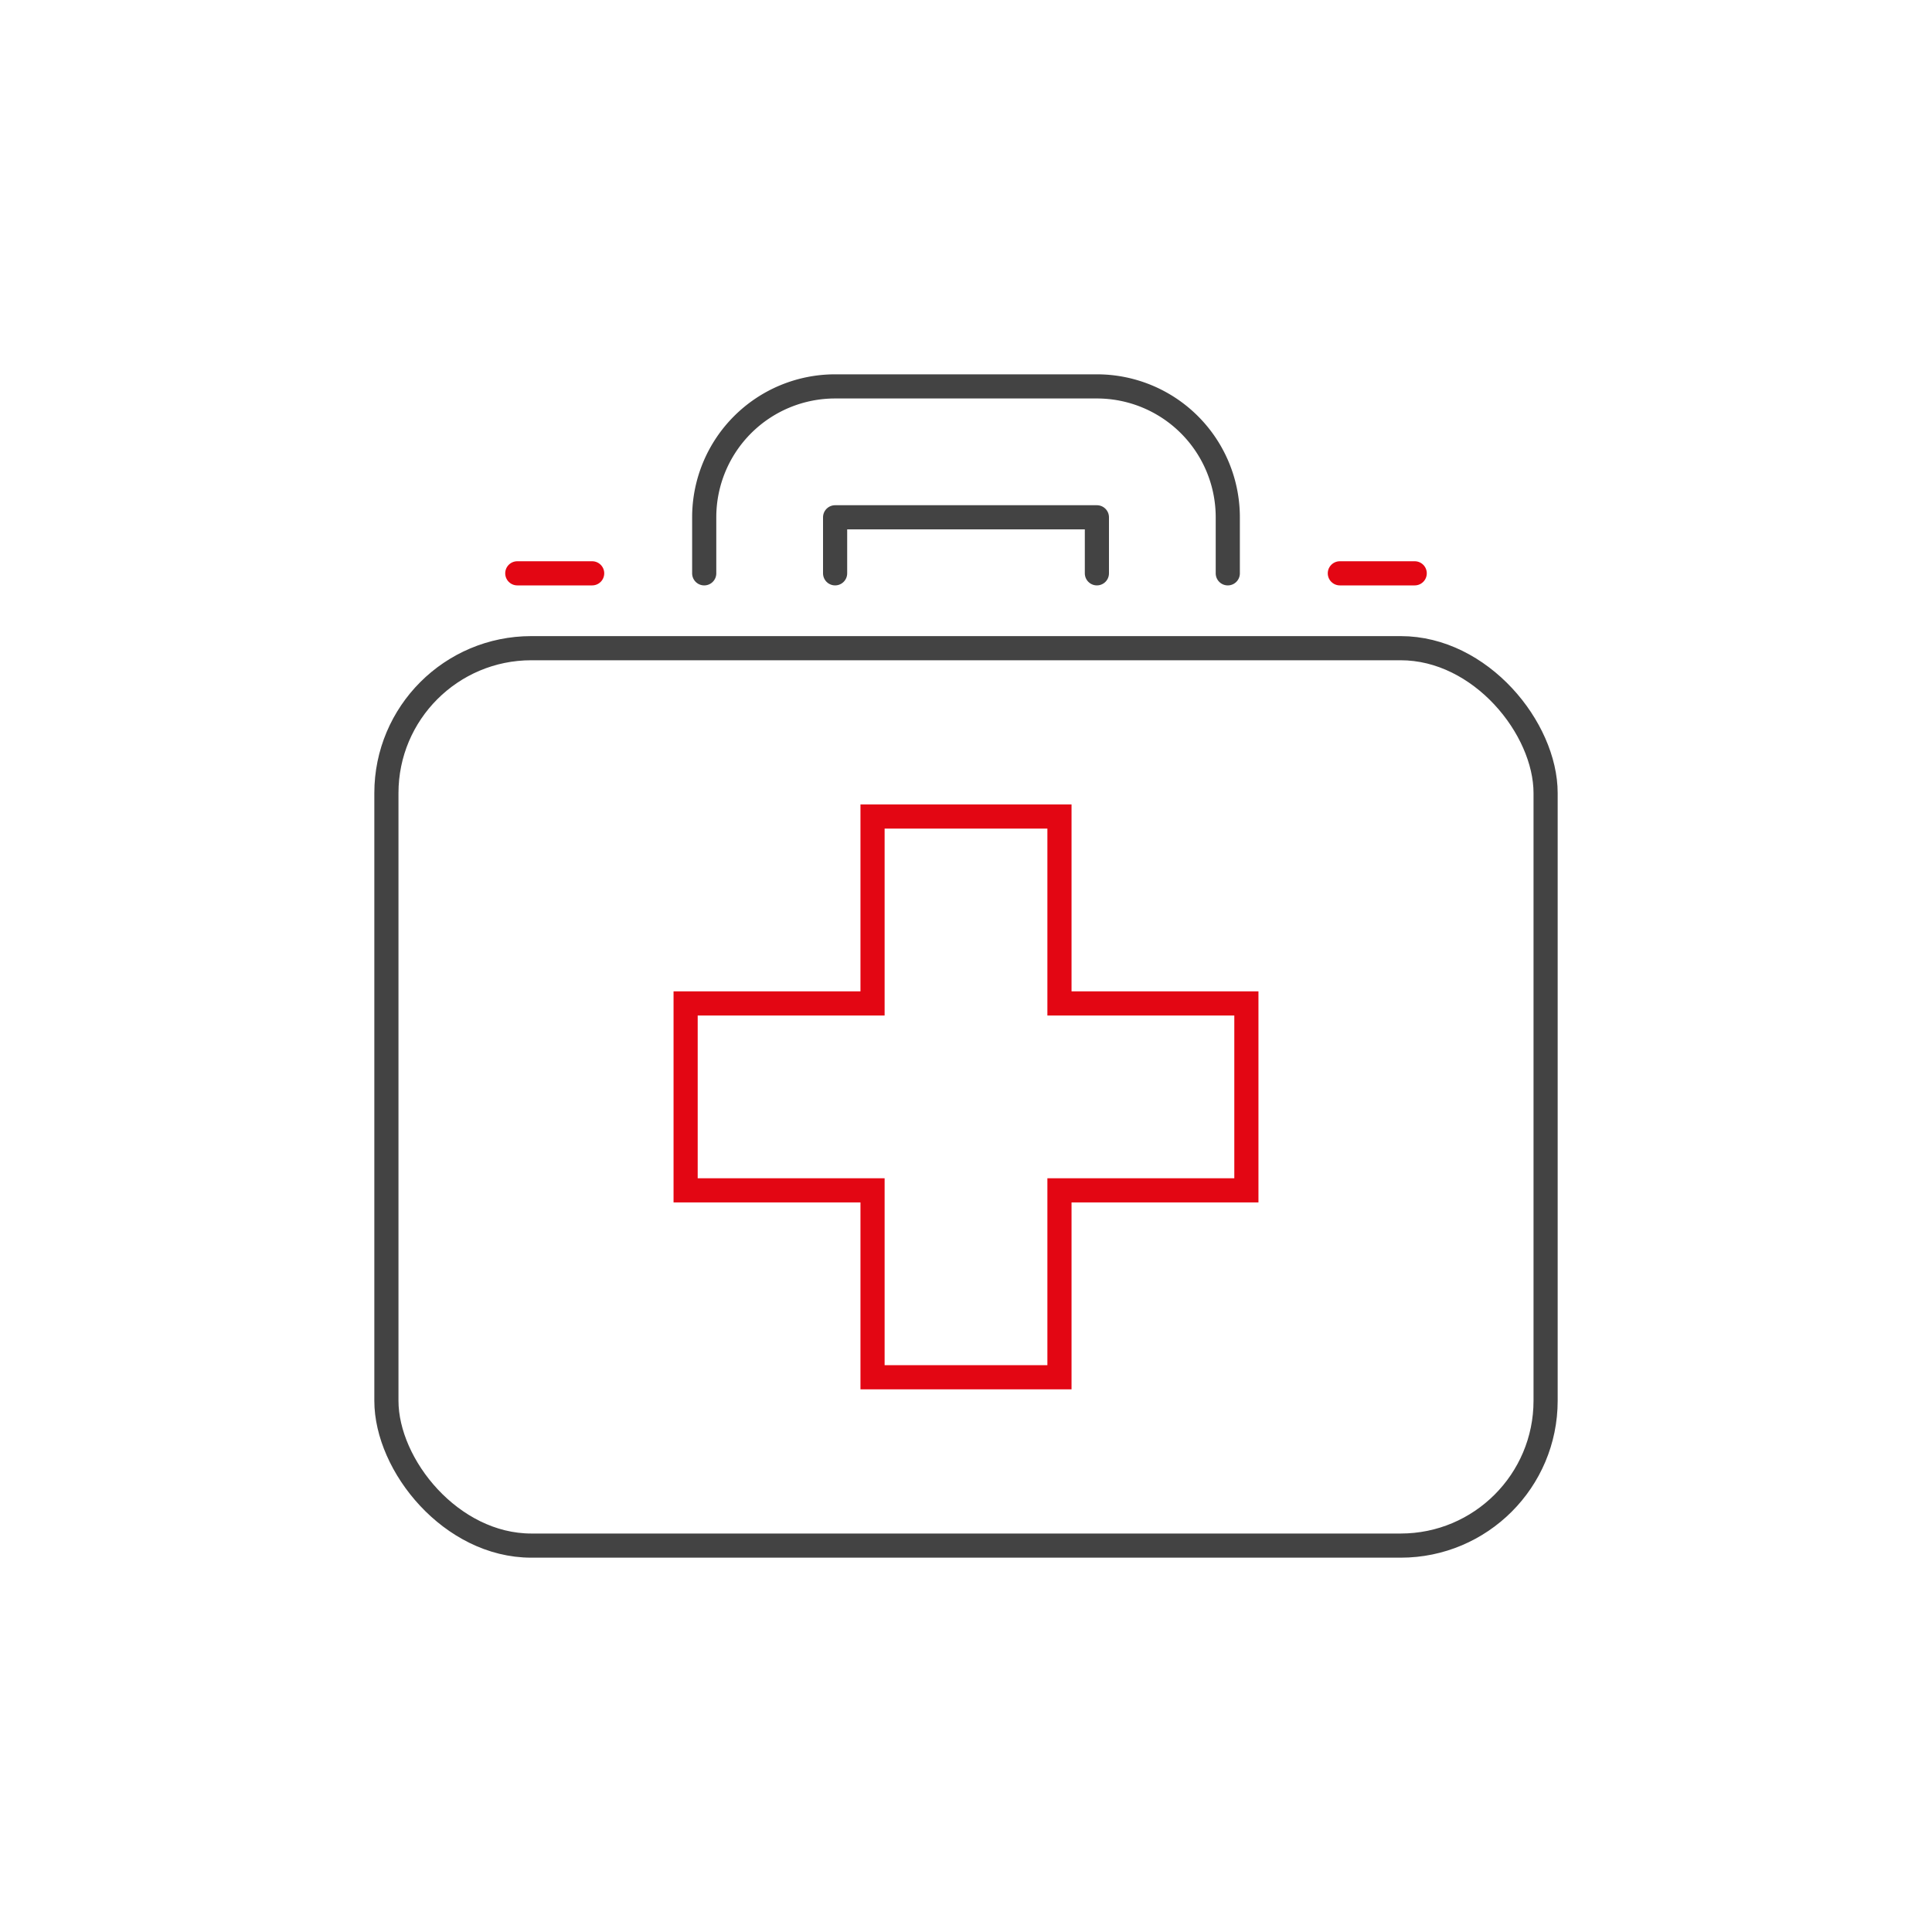 <svg id="Calque_1" data-name="Calque 1" xmlns="http://www.w3.org/2000/svg" viewBox="0 0 80 80"><defs><style>.cls-1,.cls-2{fill:none;stroke-linecap:round;}.cls-1{stroke:#e30613;stroke-miterlimit:10;}.cls-2{stroke:#434343;stroke-linejoin:round;}</style></defs><g id="first_aid_kit" data-name="first aid kit"><polygon class="cls-1" points="36.13 33.81 43.87 33.81 43.87 41.55 51.61 41.55 51.61 49.29 43.87 49.29 43.87 57.03 36.13 57.03 36.13 49.29 28.39 49.29 28.39 41.55 36.13 41.55 36.13 33.81"/><rect class="cls-2" x="16" y="26.84" width="48" height="37.16" rx="6"/><path class="cls-2" d="M29.16,23.74V21.42A5.42,5.42,0,0,1,34.58,16H45.42a5.42,5.42,0,0,1,5.42,5.42v2.32"/><polyline class="cls-2" points="34.58 23.74 34.58 21.42 45.42 21.42 45.42 23.74"/><line class="cls-1" x1="55.48" y1="23.74" x2="58.58" y2="23.74"/><line class="cls-1" x1="21.42" y1="23.74" x2="24.52" y2="23.74"/></g></svg>